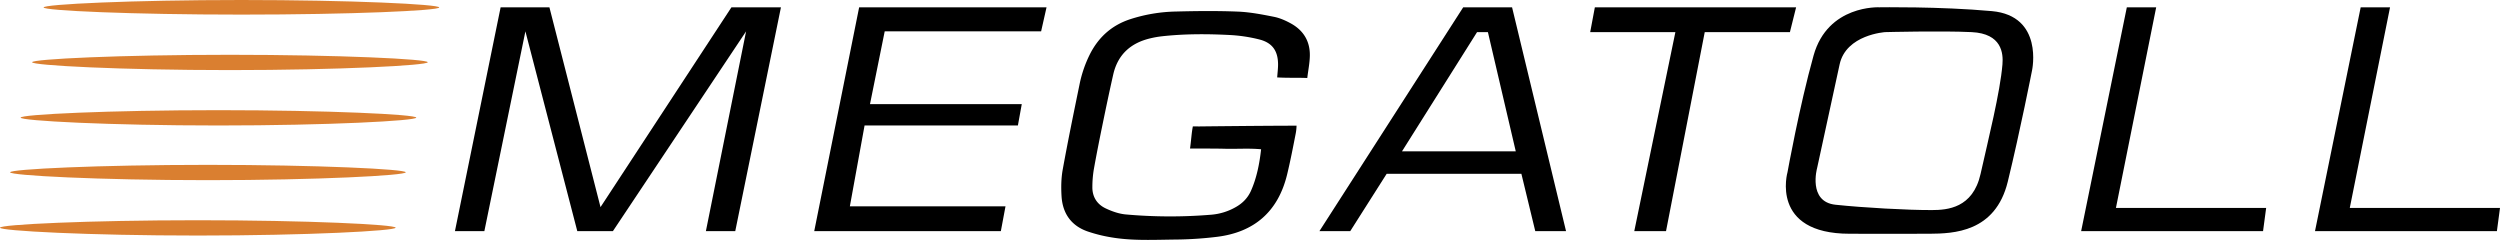 <svg id="Слой_1" data-name="Слой 1" xmlns="http://www.w3.org/2000/svg" viewBox="0 0 3536.62 339.39">
  <defs>
    <style>
      .cls-1 {
        fill: #da7f30;
      }
    </style>
  </defs>
  <title>Logo_black</title>
  <g>
    <path class="cls-1" d="M-2985.15-4146.66c0,4.49-125.29,10.13-279.85,10.13s-279.85-5.64-279.85-10.13,125.29-10.53,279.85-10.53S-2985.15-4151.14-2985.15-4146.66Z" transform="translate(3606.52 4157.19)"/>
    <path class="cls-1" d="M-3001.39-4069.15c0,4.49-125.29,11.12-279.85,11.12s-279.86-6.63-279.86-11.12,125.3-10.53,279.86-10.53S-3001.39-4073.63-3001.39-4069.15Z" transform="translate(3606.52 4157.19)"/>
    <path class="cls-1" d="M-3017.63-3990.8c0,4.49-125.3,11.13-279.86,11.13s-279.85-6.64-279.85-11.13,125.29-10.53,279.85-10.53S-3017.63-3995.28-3017.63-3990.8Z" transform="translate(3606.52 4157.19)"/>
    <path class="cls-1" d="M-3032.52-3913.44c0,4.48-125.3,11.12-279.86,11.12s-279.85-6.64-279.85-11.12,125.29-10.54,279.85-10.54S-3032.52-3917.93-3032.52-3913.44Z" transform="translate(3606.52 4157.19)"/>
    <path class="cls-1" d="M-3046.81-3835.09c0,4.49-125.3,11.12-279.86,11.12s-279.85-6.63-279.85-11.12,125.29-10.54,279.85-10.54S-3046.81-3839.57-3046.81-3835.09Z" transform="translate(3606.52 4157.19)"/>
    <polygon points="643.58 326.96 685.2 326.96 743.26 44.34 816.66 326.96 867.05 326.96 1055.46 44.34 998.59 326.96 1040.13 326.96 1104.76 10.33 1034.74 10.33 849.52 293 777.22 10.33 708.21 10.33 643.58 326.96"/>
    <polygon points="1215.39 10.33 1480.49 10.33 1472.82 44.34 1251.55 44.34 1230.73 147.31 1445.44 147.31 1439.96 177.52 1223.06 177.52 1202.25 291.9 1422.43 291.9 1415.86 326.96 1151.86 326.96 1215.39 10.33"/>
    <path d="M-1467.48-4146.86h-69.11L-1740-3830.24h43.62l51.49-81.06h190.6l19.63,81.06h43.53Zm-155.74,203.79L-1517-4111.76h15.34l39.43,168.69Z" transform="translate(3606.52 4157.19)"/>
    <polygon points="2311.93 326.96 2356.84 326.96 2411.61 45.43 2532.11 45.43 2540.87 10.33 2256.16 10.33 2249.58 45.43 2370.08 45.43 2311.93 326.96"/>
    <polygon points="3008.72 10.33 3050.25 10.33 2993.29 294.19 3205.8 294.19 3201.42 326.96 2944.09 326.96 3008.72 10.33"/>
    <polygon points="3339.54 10.33 3381.07 10.33 3324.11 294.19 3536.62 294.19 3532.24 326.96 3274.91 326.96 3339.54 10.33"/>
    <path d="M-788.8-4141.47c-73.72-6.7-159.16-5.39-159.16-5.39s-72.87-3.82-93,68.22-36.85,165-36.85,165-25.13,87.12,87.95,87.12c0,0,84.81.25,113.08,0,33.22-.3,93-1.68,110.57-73.71s34.35-157.48,34.35-157.48S-715.09-4134.77-788.8-4141.47Zm-15.92,230.36c-10.89,48.58-47.29,51-68.69,51.09-34.18.16-97.16-3.35-136.53-7.54s-26-51.93-26-51.93l31.83-146.59c9.17-42.25,64.5-45.68,64.5-45.68s79.58-2.07,122.3,0,44.87,30,43.55,45.68C-777-4026.71-793.83-3959.7-804.72-3911.11Z" transform="translate(3606.52 4157.19)"/>
    <path d="M-1757.18-4046.85c-15.54-.6-26.1.08-42.57-.82.46-6.46,1.24-12.36,1.23-18.25,0-18.87-7.74-30.55-26.06-35.34a216.18,216.18,0,0,0-43.26-6.45c-31.91-1.61-63.88-1.65-95.71,1.94a136.21,136.21,0,0,0-15.66,2.8c-27.76,6.54-46.1,23-52.5,51.27-5.43,24-10.46,48.09-15.41,72.19-4.28,20.85-8.44,41.73-12.16,62.68a153,153,0,0,0-1.92,23.83c-.27,14,6.4,24.69,18.71,30.54,8.85,4.2,18.67,7.7,28.33,8.6a703.77,703.77,0,0,0,121.63.36,83.06,83.06,0,0,0,34-10.63c9.58-5.33,17-12.8,21.55-22.84,8.19-18.25,12.2-38.55,14.47-59.06-17.58-1.6-33.91-.29-50.38-.7s-33.13-.26-50.17-.35c1.79-12.54,2.07-21.53,4-31.3,3.55-.12,8,.07,8,.07s92.39-1.08,138.71-1.08a69,69,0,0,1-1.43,12.33c-3.71,18.93-7.36,37.88-11.9,56.62-12.78,52.72-46.67,82.11-100.27,88.4a516.42,516.42,0,0,1-55.7,3.7c-31.24.27-62.63,2.16-93.65-3.23a206.75,206.75,0,0,1-32.76-8.26c-23.23-8.13-35.25-25.61-36.74-49.7-.77-12.52-.57-25.45,1.65-37.75,7.22-39.92,15.43-79.67,23.58-119.42a170.6,170.6,0,0,1,15.58-45.14c12.29-23.48,30.67-39.69,56-48.08a223.32,223.32,0,0,1,64.69-10.95c29.27-.76,58.6-1.07,87.83.1,17.16.69,34.3,4,51.21,7.38,8.31,1.65,16.51,5.3,24,9.44,17.75,9.82,27.14,25.32,26.7,45.75C-1753.73-4068.36-1755.75-4058.56-1757.18-4046.85Z" transform="translate(3606.52 4157.19)"/>
  </g>
</svg>
